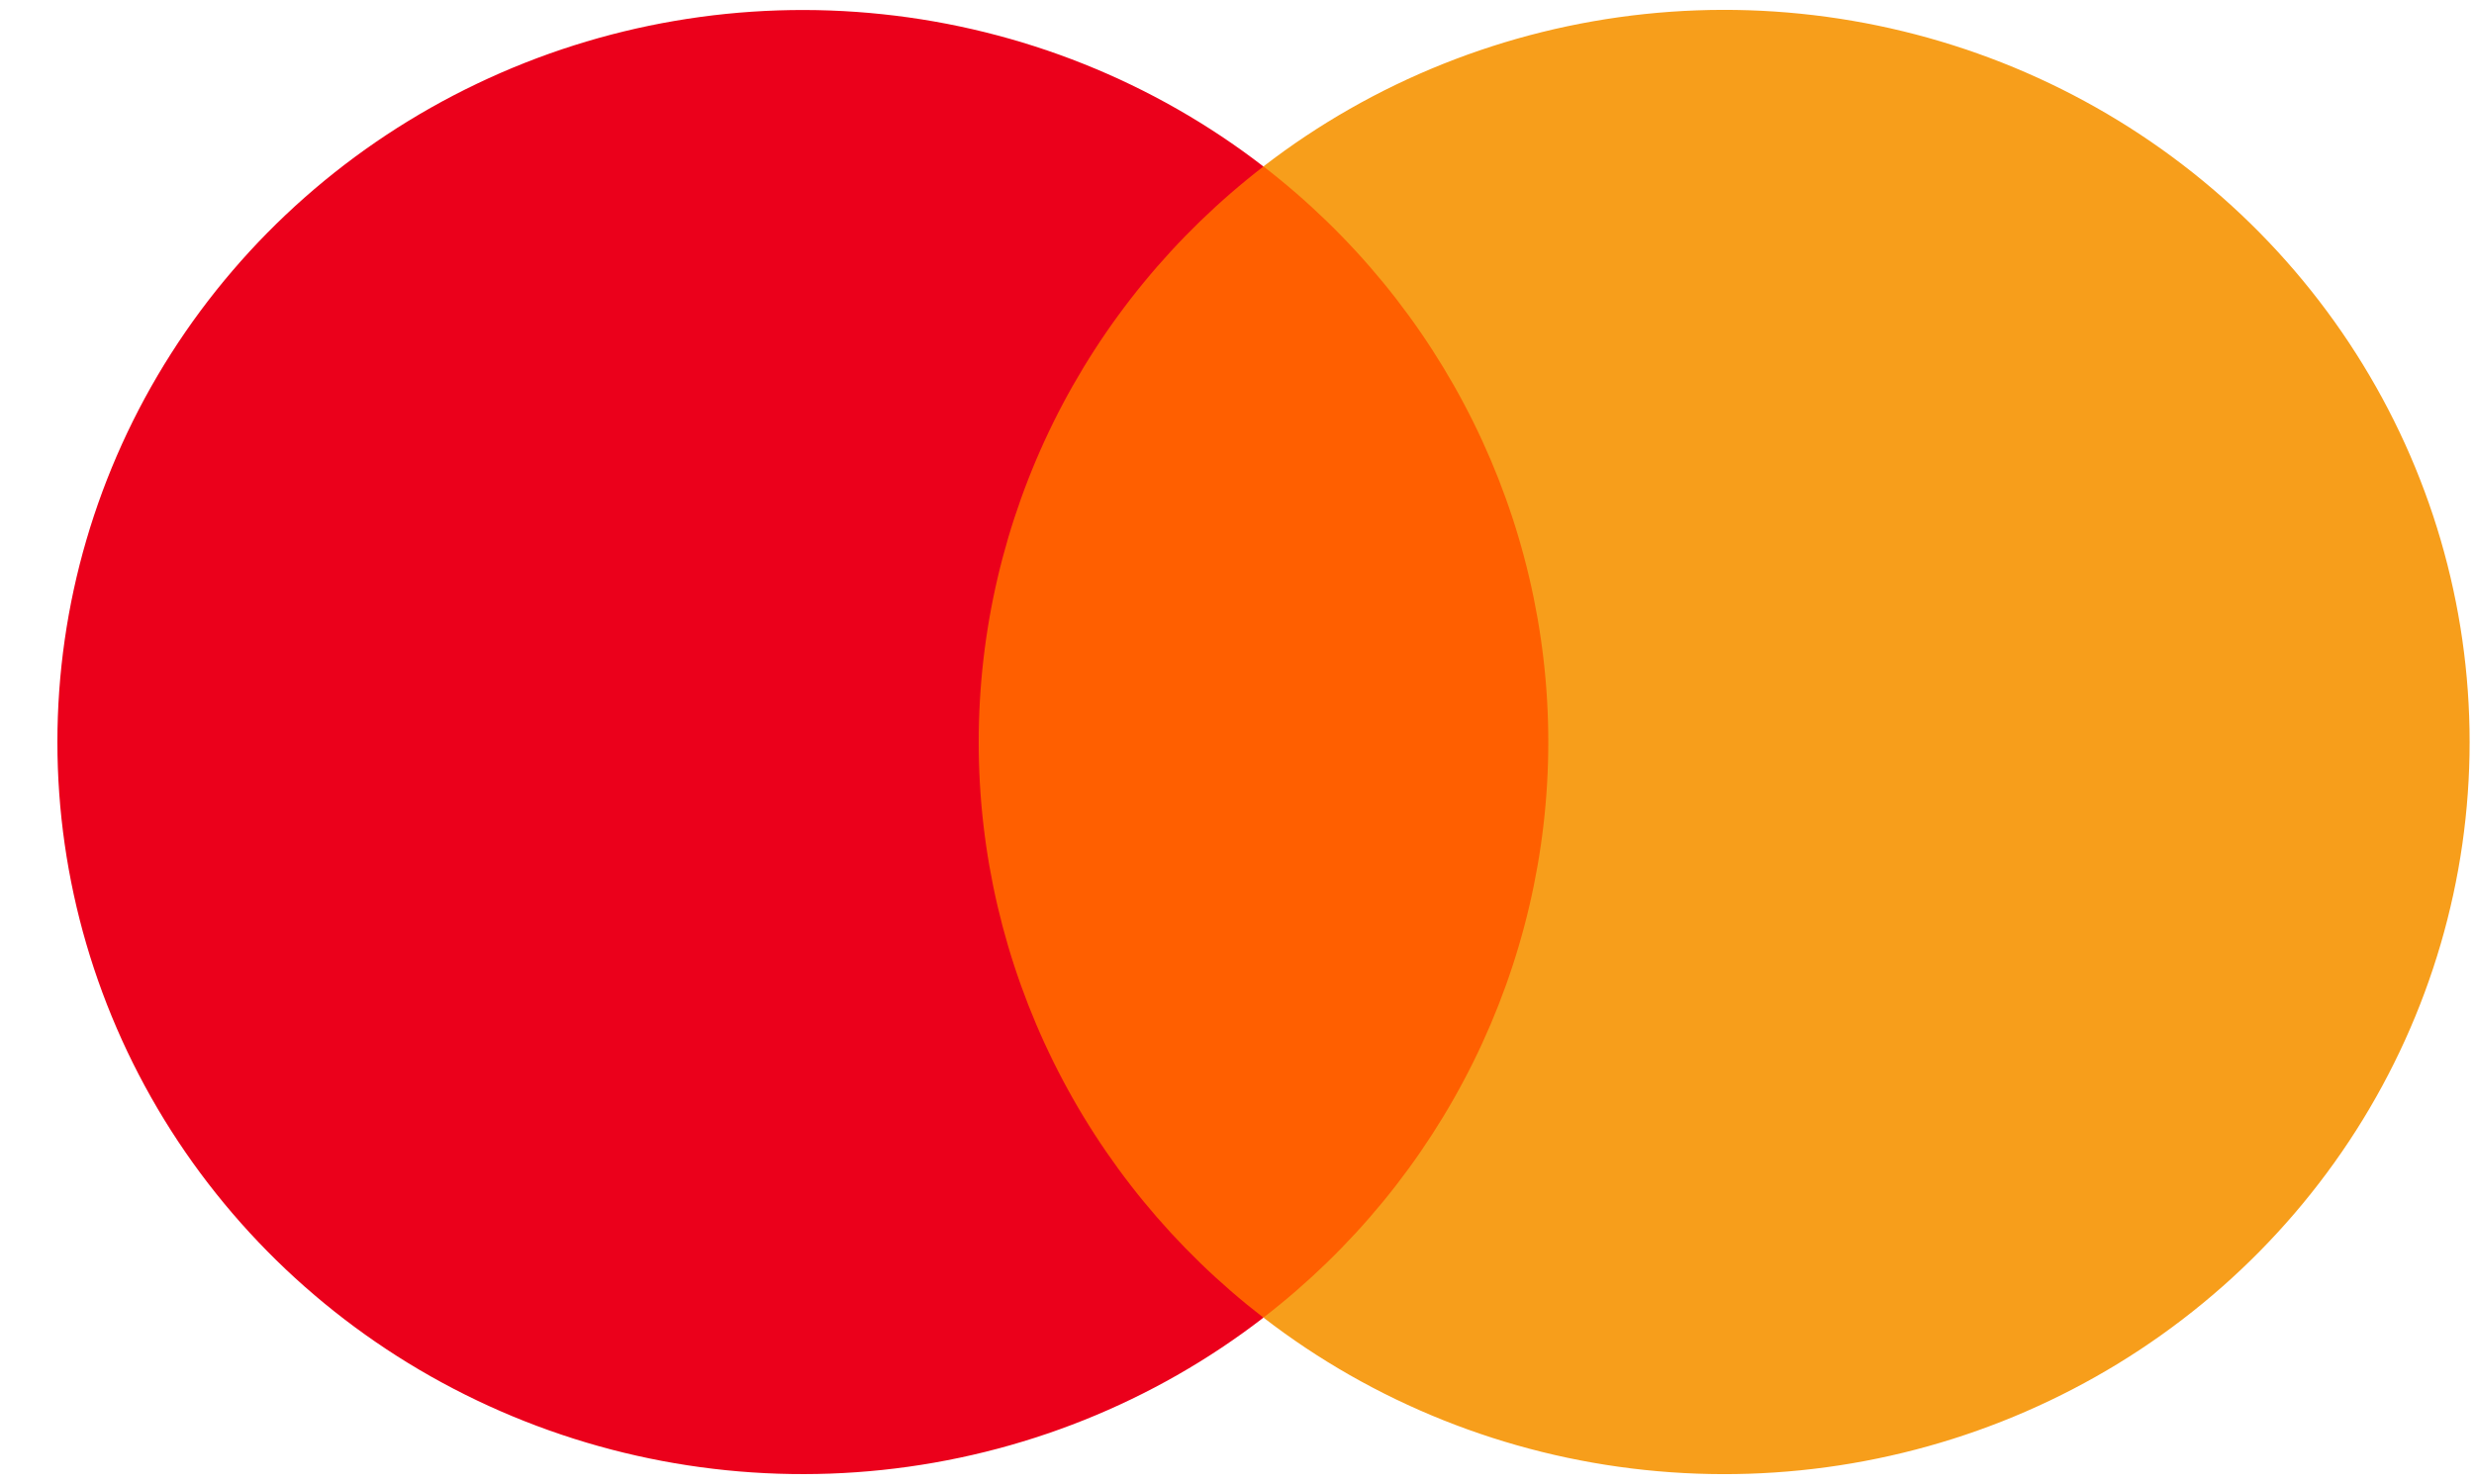 <svg width="35" height="21" viewBox="0 0 35 21" fill="none" xmlns="http://www.w3.org/2000/svg">
<path d="M22.488 2.355H13.261V18.645H22.488V2.355Z" fill="#FF5F00"/>
<path d="M13.846 10.502C13.845 8.933 14.207 7.384 14.904 5.973C15.602 4.562 16.618 3.325 17.874 2.356C16.319 1.155 14.45 0.408 12.483 0.201C10.515 -0.007 8.528 0.334 6.749 1.184C4.969 2.033 3.469 3.357 2.419 5.005C1.369 6.653 0.812 8.557 0.812 10.501C0.812 12.445 1.369 14.349 2.419 15.997C3.469 17.644 4.969 18.969 6.749 19.818C8.528 20.668 10.515 21.008 12.483 20.801C14.45 20.594 16.319 19.847 17.874 18.646C16.618 17.677 15.603 16.441 14.905 15.03C14.207 13.619 13.845 12.071 13.846 10.502Z" fill="#EB001B"/>
<path d="M34.938 10.502C34.938 12.445 34.381 14.35 33.331 15.998C32.281 17.645 30.78 18.97 29 19.819C27.221 20.669 25.233 21.009 23.266 20.801C21.298 20.594 19.43 19.846 17.874 18.645C19.13 17.676 20.145 16.439 20.843 15.028C21.541 13.617 21.904 12.069 21.904 10.5C21.904 8.931 21.541 7.383 20.843 5.972C20.145 4.561 19.13 3.324 17.874 2.355C19.43 1.154 21.298 0.407 23.266 0.199C25.233 -0.009 27.221 0.332 29 1.181C30.78 2.031 32.281 3.355 33.331 5.003C34.381 6.65 34.938 8.555 34.938 10.499V10.502Z" fill="#F79E1B"/>
</svg>
